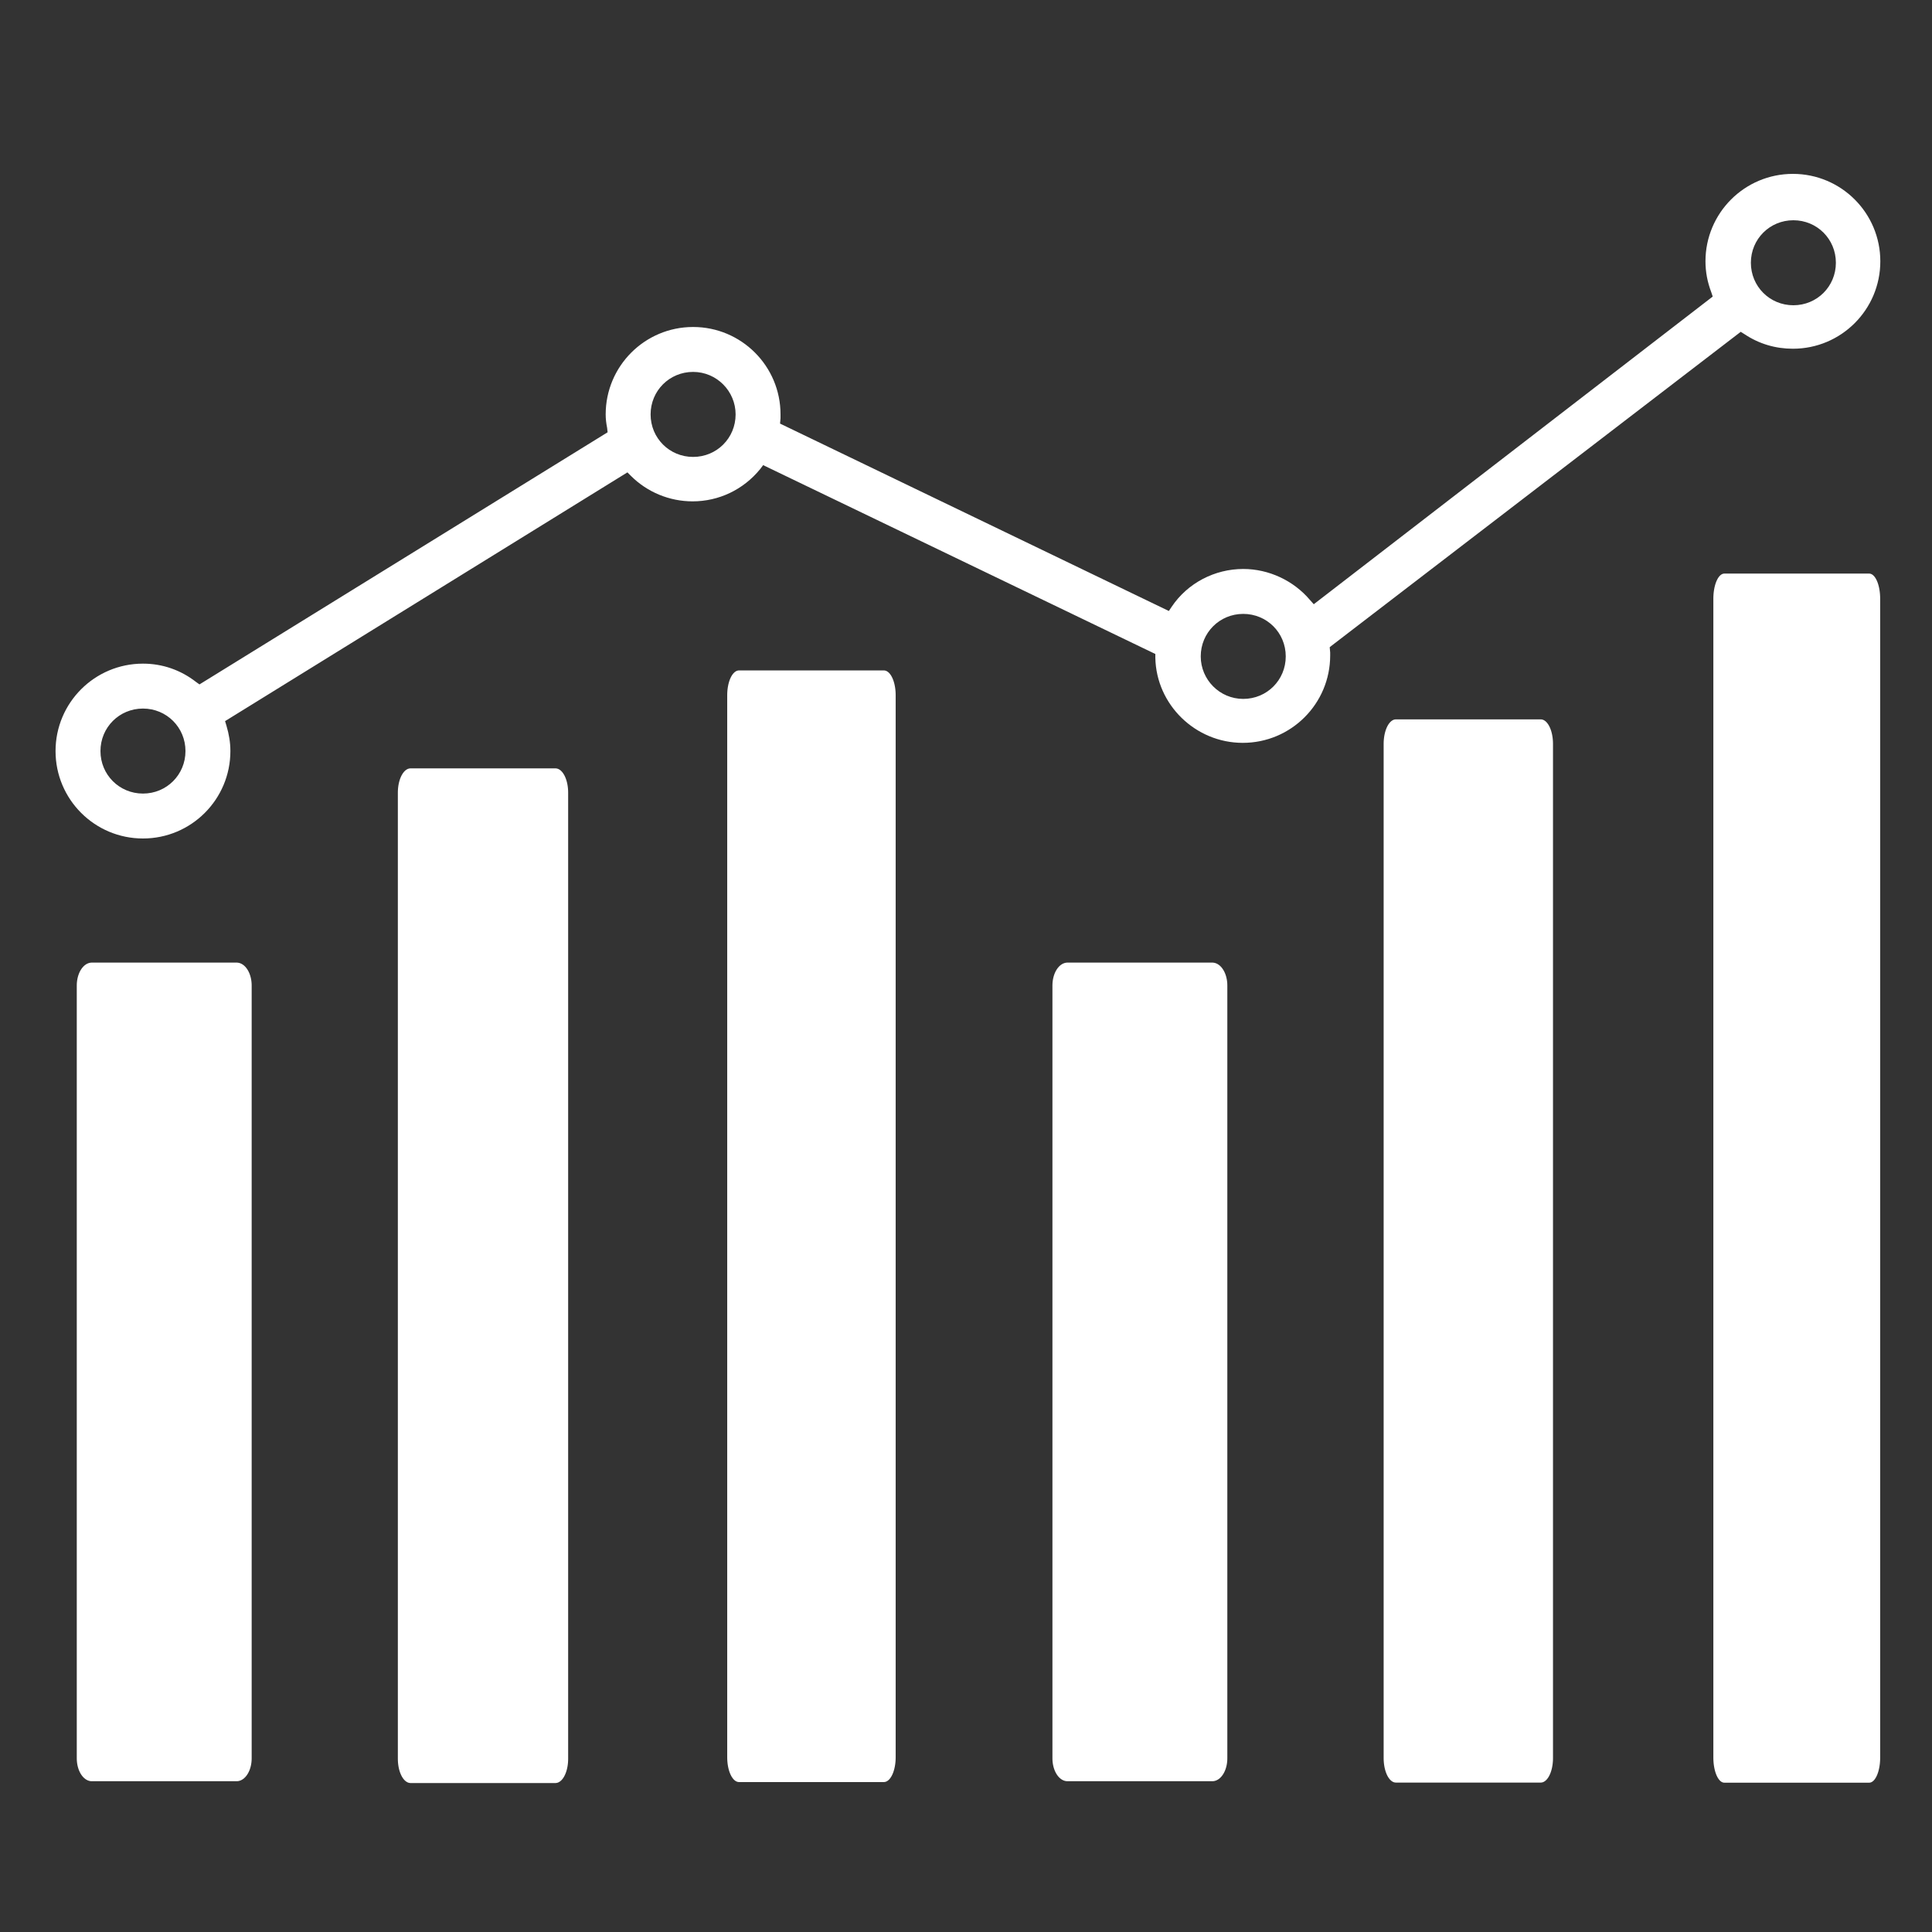 <?xml version="1.0" encoding="UTF-8" standalone="no"?>
<!DOCTYPE svg PUBLIC "-//W3C//DTD SVG 1.1//EN" "http://www.w3.org/Graphics/SVG/1.1/DTD/svg11.dtd">
<svg width="100%" height="100%" viewBox="0 0 400 400" version="1.1" xmlns="http://www.w3.org/2000/svg" xmlns:xlink="http://www.w3.org/1999/xlink" xml:space="preserve" xmlns:serif="http://www.serif.com/" style="fill-rule:evenodd;clip-rule:evenodd;stroke-linecap:round;stroke-linejoin:round;stroke-miterlimit:1.5;">
    <rect x="0" y="0" width="400" height="400" fill="#333333" stroke="none"/>
    <g transform="matrix(1,0,0,1,0,-4)">
        <g>
            <g transform="matrix(0.75,0,0,1.143,-3.5,-32)">
                <rect x="30" y="210" width="40" height="140" style="fill:white;stroke:white;stroke-width:8.28px;"/>
            </g>
            <g transform="matrix(0.75,0,0,1.429,62.5,-132)">
                <rect x="30" y="210" width="40" height="140" style="fill:white;stroke:white;stroke-width:7.01px;"/>
            </g>
            <g transform="matrix(0.75,0,0,1.571,130.5,-182)">
                <rect x="30" y="210" width="40" height="140" style="fill:white;stroke:white;stroke-width:6.5px;"/>
            </g>
            <g transform="matrix(0.75,0,0,1.143,198.5,-32)">
                <rect x="30" y="210" width="40" height="140" style="fill:white;stroke:white;stroke-width:8.28px;"/>
            </g>
            <g transform="matrix(0.75,0,0,1.5,266.5,-157)">
                <rect x="30" y="210" width="40" height="140" style="fill:white;stroke:white;stroke-width:6.75px;"/>
            </g>
            <g transform="matrix(0.75,0,0,1.714,334.5,-232)">
                <rect x="30" y="210" width="40" height="140" style="fill:white;stroke:white;stroke-width:6.05px;"/>
            </g>
            <g transform="matrix(1,0,0,1,0,-78.8)">
                <path d="M29.6,220.2C19.6,220.2 11.5,228.3 11.5,238.3C11.5,248.3 19.6,256.4 29.6,256.4C39.6,256.4 47.7,248.3 47.7,238.3C47.7,236.5 47.4,234.8 46.9,233.1L46.6,232.1L129.9,180.6L130.6,181.3C134,184.7 138.6,186.6 143.4,186.6C148.8,186.6 153.9,184.2 157.4,179.9L158,179.1L239.2,218.2L239.2,219C239.4,228.7 247.5,236.6 257.3,236.6C267.3,236.6 275.4,228.5 275.4,218.5L275.4,217.9L275.3,216.8L275.8,216.4L360.4,151.5L361.2,152C364.2,154 367.6,155 371.2,155C381.2,155 389.3,146.9 389.3,136.9C389.3,126.9 381.2,118.8 371.2,118.8C361.2,118.8 353.1,126.9 353.1,136.9C353.1,139.1 353.5,141.2 354.3,143.3L354.6,144.2L272,207.9L271.2,207C267.8,203 262.7,200.6 257.4,200.6C251.5,200.6 245.9,203.5 242.6,208.4L242,209.3L161.5,170.5L161.6,169.4L161.6,168.6C161.6,158.6 153.5,150.5 143.5,150.5C133.5,150.5 125.4,158.6 125.4,168.6C125.4,169.5 125.5,170.4 125.7,171.4L125.8,172.3L41.3,224.5L40.6,224C37.4,221.5 33.6,220.2 29.6,220.2ZM29.6,247.1C24.7,247.1 20.8,243.2 20.8,238.3C20.8,233.4 24.7,229.5 29.6,229.5C34.5,229.5 38.4,233.4 38.4,238.3C38.4,243.2 34.5,247.1 29.6,247.1ZM257.4,227.5C252.5,227.5 248.6,223.5 248.6,218.7C248.6,213.8 252.5,209.9 257.4,209.9C262.3,209.9 266.2,213.8 266.2,218.7C266.2,223.6 262.3,227.5 257.4,227.5ZM143.5,177.4C138.6,177.4 134.7,173.5 134.7,168.6C134.7,163.7 138.6,159.8 143.5,159.8C148.4,159.8 152.3,163.8 152.3,168.6C152.3,173.5 148.4,177.4 143.5,177.4ZM371.3,146C366.4,146 362.5,142.1 362.5,137.2C362.5,132.3 366.4,128.4 371.3,128.4C376.2,128.4 380.1,132.3 380.1,137.2C380.1,142.1 376.2,146 371.3,146Z" style="fill:white;fill-rule:nonzero;"/>
            </g>
        </g>
    </g>
</svg>
